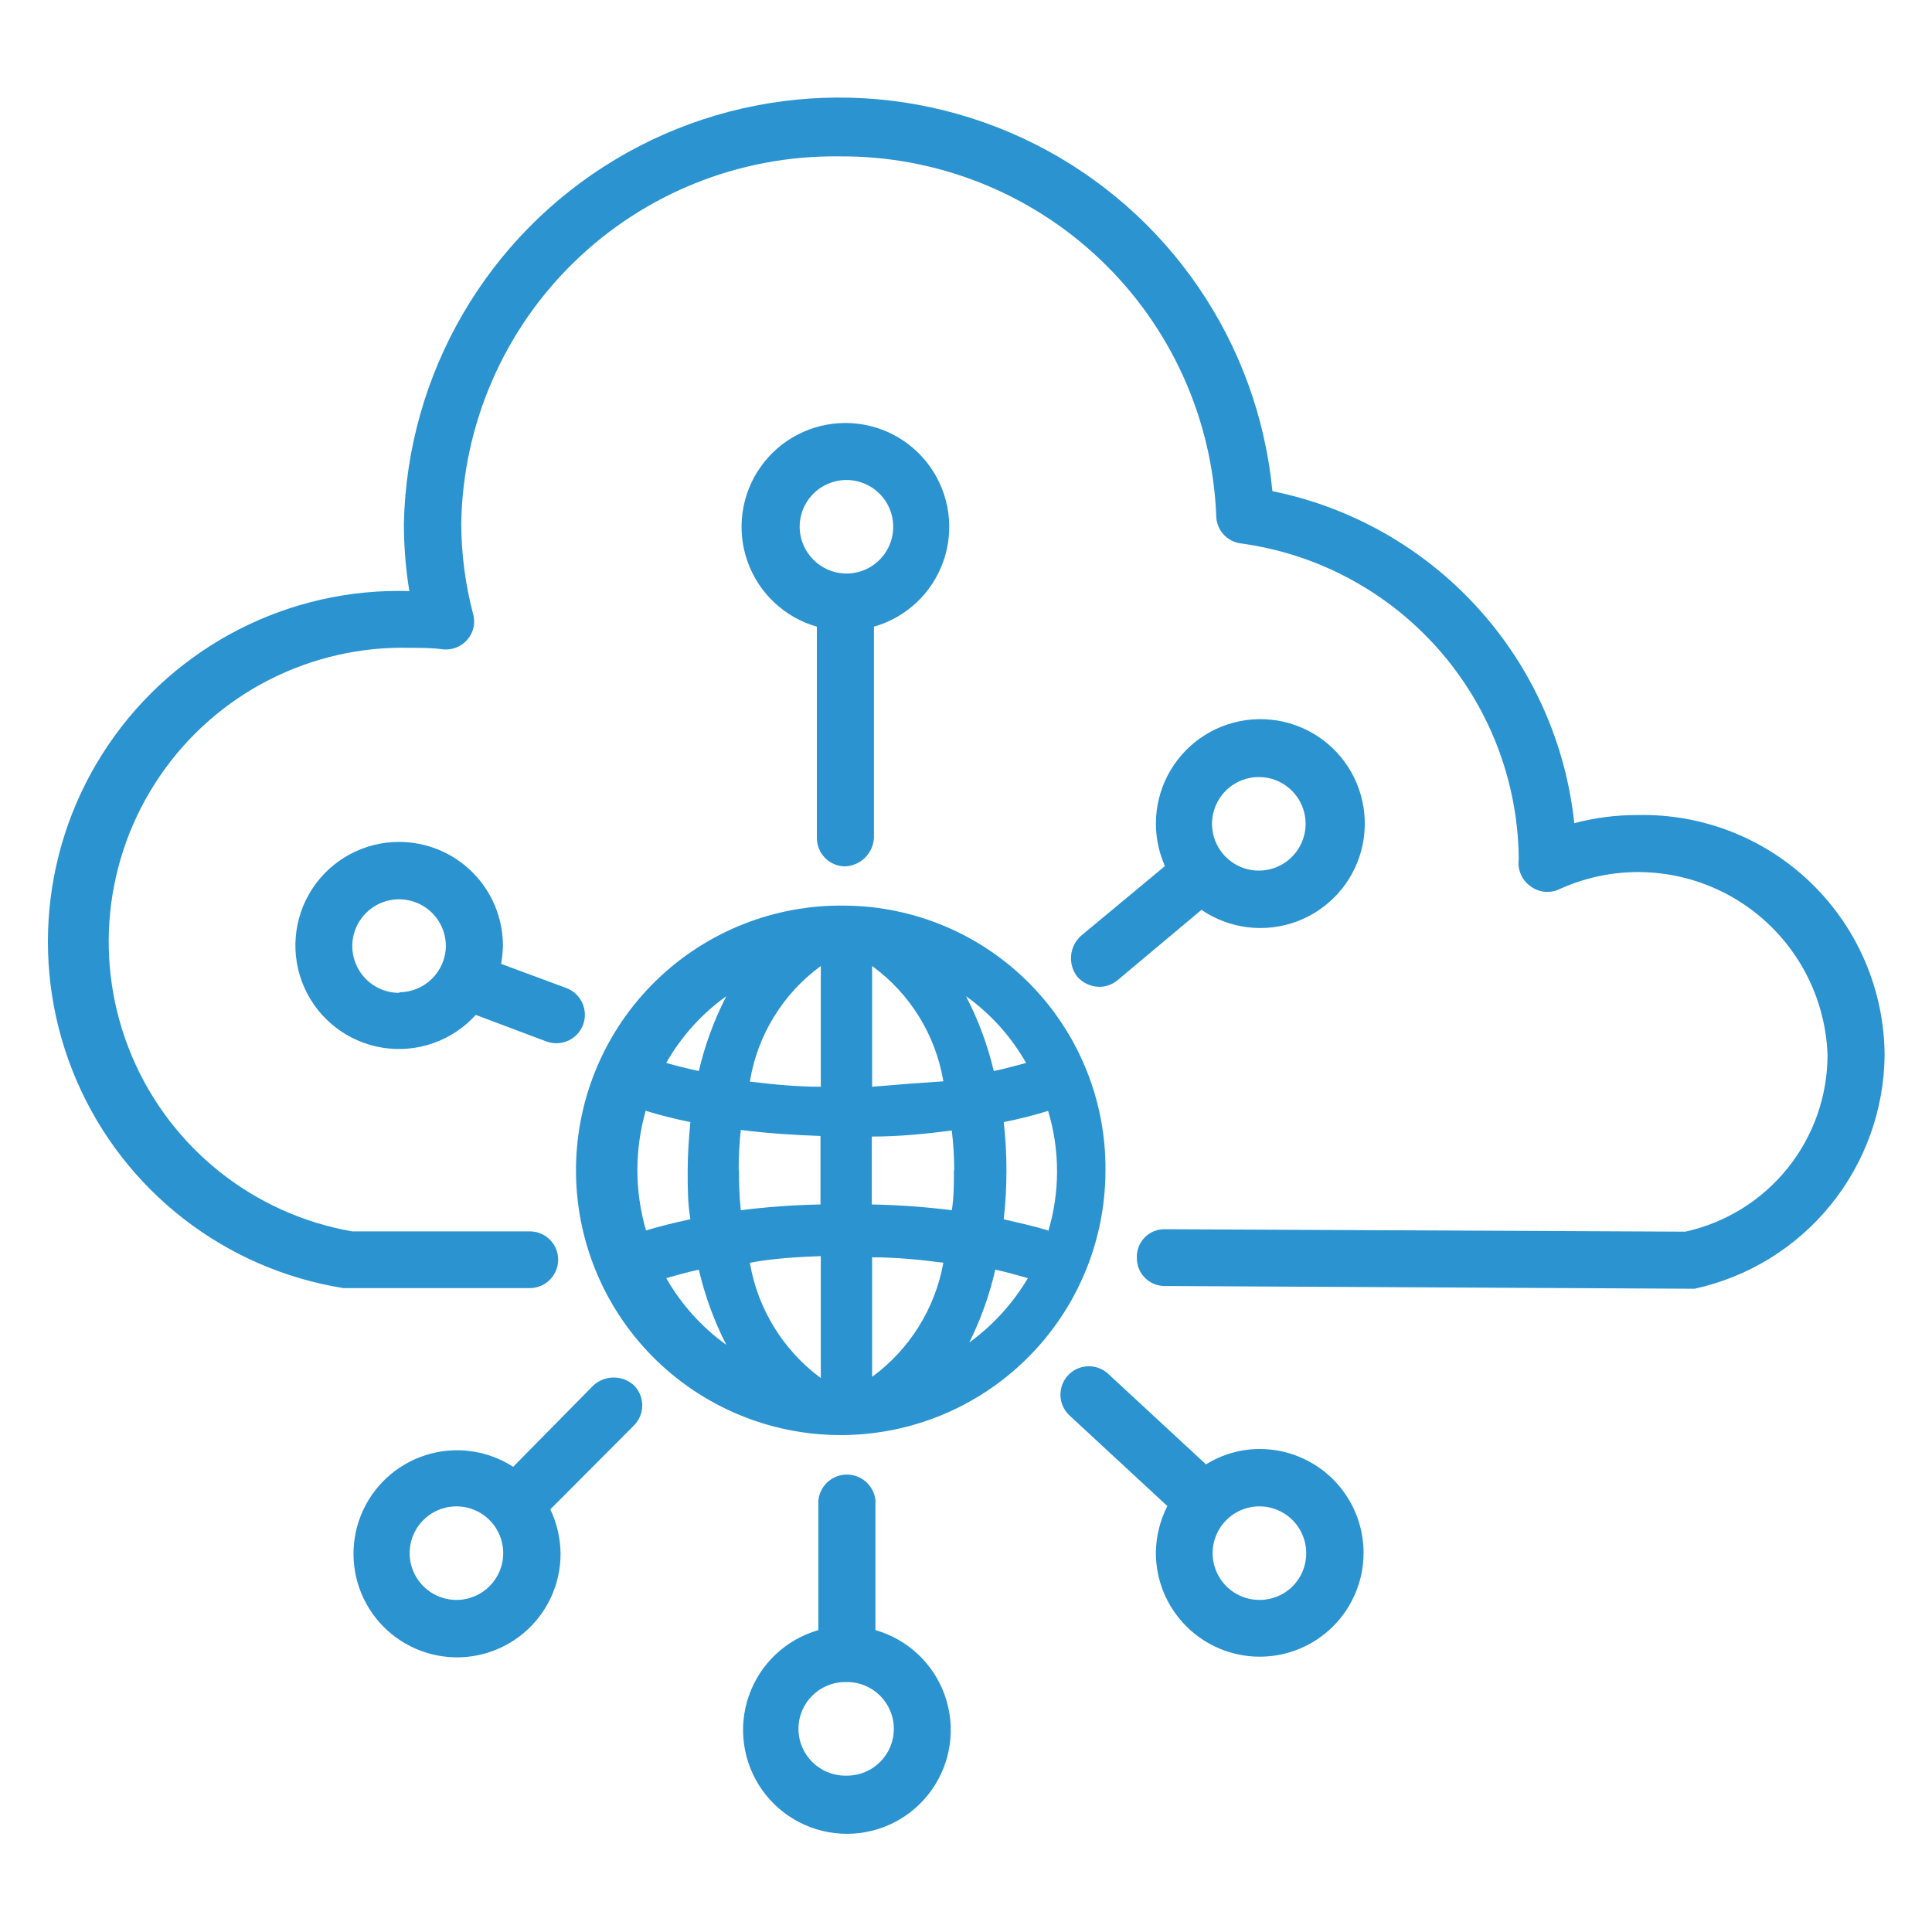 <?xml version="1.0" encoding="UTF-8"?>
<svg xmlns="http://www.w3.org/2000/svg" width="512pt" height="512pt" version="1.1" viewBox="0 0 512 512">
  <g fill="#2a93d0">
    <path d="m224 240c-18.68-0.32-36.711 6.824-50.105 19.844-13.395 13.023-21.043 30.848-21.25 49.527-0.207 18.684 7.043 36.672 20.148 49.988 13.102 13.316 30.973 20.855 49.652 20.949 18.684 0.094 36.629-7.266 49.863-20.449 13.238-13.18 20.672-31.098 20.652-49.781 0.129-18.43-7.062-36.16-19.988-49.297-12.93-13.141-30.543-20.613-48.973-20.781zm48 41.68c-2.719 0.719-5.602 1.52-8.641 2.16-1.633-6.891-4.102-13.555-7.359-19.84 6.578 4.703 12.039 10.793 16 17.84zm-19.199 28.398c0 3.68 0 7.199-0.559 10.641h-0.004c-7.031-0.879-14.109-1.387-21.199-1.52v-18c7.281 0 14.398-0.719 21.199-1.602 0.402 3.441 0.641 6.961 0.641 10.641zm-57.039 0c-0.02-3.551 0.168-7.106 0.559-10.637 6.801 0.879 13.922 1.359 21.121 1.602v18.16-0.004c-7.062 0.133-14.113 0.641-21.121 1.52-0.359-3.481-0.52-6.981-0.48-10.48zm21.758-54.078v32c-6.481 0-12.801-0.641-18.801-1.359 1.996-12.289 8.75-23.297 18.801-30.641zm0 77.199v32c-9.98-7.371-16.719-18.324-18.801-30.559 6-1.121 12.32-1.52 18.801-1.762zm13.602 32v-32c6.481 0 12.801 0.641 18.879 1.441-2.18 12.129-8.938 22.957-18.879 30.238zm0-77.281v-31.918c10.055 7.316 16.836 18.293 18.879 30.559-6.078 0.402-12.398 0.883-18.879 1.441zm-38.641-23.918c-3.231 6.289-5.676 12.953-7.281 19.84-3.039-0.641-5.84-1.359-8.641-2.16 3.965-6.977 9.395-13.008 15.922-17.68zm-21.281 30.398c3.867 1.188 7.793 2.172 11.762 2.961-0.398 4.16-0.719 8.48-0.719 12.879 0 4.398 0 8.719 0.719 12.879-4.16 0.879-8 1.84-11.762 2.961-3.047-10.445-3.047-21.551 0-32zm5.359 44.32c2.801-0.801 5.602-1.602 8.641-2.238 1.609 6.91 4.051 13.602 7.281 19.918-6.512-4.684-11.941-10.711-15.922-17.68zm80 17.68c3.203-6.32 5.621-13.012 7.203-19.918 3.039 0.641 5.84 1.441 8.641 2.238h-0.004c-4.141 6.996-9.734 13.027-16.398 17.68zm21.199-30.32c-3.68-1.121-8-2.078-11.762-2.961l0.004 0.004c0.961-8.562 0.961-17.203 0-25.762 3.969-0.777 7.894-1.766 11.762-2.961 3.156 10.434 3.156 21.57 0 32z"></path>
    <path d="m433.92 216c-5.644-0.02-11.27 0.707-16.723 2.16-2.242-21.27-11.211-41.27-25.598-57.094-14.383-15.824-33.441-26.652-54.402-30.906-3.793-39.41-27.535-74.121-62.887-91.949-35.352-17.824-77.375-16.277-111.32 4.102-33.945 20.383-55.066 56.746-55.953 96.328-0.008 6.027 0.473 12.047 1.441 18-31.789-0.965-61.863 14.387-79.727 40.699-17.863 26.312-21.039 59.93-8.414 89.117 12.625 29.191 39.293 49.902 70.699 54.902h49.359c4.156 0 7.523-3.367 7.523-7.519s-3.367-7.519-7.523-7.519h-47.121 0.004c-26.09-4.574-48.07-22.09-58.355-46.496-10.281-24.41-7.461-52.375 7.492-74.238 14.949-21.863 39.984-34.637 66.461-33.906 2.801 0 5.68 0 8.48 0.398 2.492 0.27 4.949-0.723 6.562-2.637 1.598-1.879 2.141-4.438 1.438-6.801-2.055-7.836-3.102-15.902-3.121-24 0.445-26.129 11.211-51.02 29.949-69.23 18.738-18.215 43.922-28.27 70.051-27.969 25.797-0.25 50.676 9.559 69.359 27.348 18.684 17.789 29.703 42.152 30.723 67.93 0.047 3.703 2.809 6.805 6.481 7.281 20.156 2.731 38.672 12.59 52.188 27.797 13.516 15.203 21.141 34.742 21.492 55.082v0.883c-0.352 2.723 0.816 5.422 3.039 7.039 2.297 1.781 5.422 2.062 8 0.719 15.25-6.852 32.91-5.672 47.113 3.156 14.199 8.824 23.078 24.137 23.688 40.844 0 10.938-3.734 21.547-10.586 30.074-6.856 8.523-16.414 14.453-27.094 16.805l-137.84-0.641v0.004c-2.016-0.07-3.969 0.703-5.394 2.125-1.422 1.426-2.195 3.379-2.125 5.394-0.043 1.992 0.723 3.918 2.125 5.336 1.402 1.418 3.32 2.203 5.312 2.184l138.72 0.719h1.684c14.145-3.094 26.824-10.895 35.965-22.129 9.141-11.23 14.199-25.23 14.355-39.711-0.082-17.184-7.07-33.613-19.395-45.594-12.324-11.977-28.945-18.496-46.125-18.086z"></path>
    <path d="m105.84 223.12c-9.297-0.039-17.98 4.629-23.074 12.41-5.094 7.777-5.898 17.605-2.144 26.113 3.754 8.504 11.562 14.527 20.742 16.008 9.18 1.477 18.48-1.797 24.715-8.691l18.719 7.039h0.004c3.91 1.457 8.262-0.531 9.719-4.441s-0.531-8.262-4.441-9.719l-17.281-6.398h0.004c0.281-1.613 0.441-3.246 0.48-4.883-0.023-7.269-2.922-14.238-8.062-19.379-5.141-5.141-12.109-8.039-19.379-8.059zm0 40c-5.023 0.031-9.566-2.969-11.512-7.602-1.945-4.629-0.906-9.977 2.637-13.539 3.539-3.562 8.879-4.637 13.523-2.723 4.641 1.914 7.672 6.441 7.672 11.461-0.086 6.758-5.566 12.199-12.32 12.242z"></path>
    <path d="m333.76 384c-5.008 0.016-9.914 1.426-14.16 4.078l-25.922-24c-3.047-2.824-7.812-2.648-10.641 0.402-2.828 3.047-2.648 7.812 0.402 10.641l25.922 24h-0.004c-1.941 3.82-2.981 8.035-3.039 12.32-0.023 7.305 2.863 14.324 8.023 19.5 5.156 5.18 12.16 8.09 19.469 8.098 7.309 0.008 14.32-2.891 19.488-8.059s8.066-12.18 8.059-19.488c-0.008-7.309-2.922-14.312-8.098-19.469-5.176-5.16-12.195-8.043-19.5-8.023zm0 40c-5.016 0-9.539-3.019-11.457-7.656-1.922-4.633-0.859-9.965 2.688-13.512 3.547-3.547 8.879-4.606 13.512-2.688 4.637 1.918 7.656 6.441 7.656 11.457 0.02 3.293-1.277 6.461-3.609 8.789-2.328 2.332-5.496 3.629-8.789 3.609z"></path>
    <path d="m232 432v-34.398c-0.398-3.875-3.664-6.824-7.559-6.824-3.898 0-7.164 2.949-7.562 6.824v34.398c-8.582 2.453-15.441 8.914-18.402 17.332-2.961 8.422-1.652 17.754 3.508 25.039 5.16 7.281 13.531 11.609 22.457 11.609 8.926 0 17.297-4.328 22.453-11.609 5.16-7.285 6.469-16.617 3.508-25.039-2.961-8.418-9.82-14.879-18.402-17.332zm-8 38.559c-6.848 0-12.398-5.551-12.398-12.398s5.551-12.398 12.398-12.398h0.48c6.848 0 12.398 5.551 12.398 12.398s-5.551 12.398-12.398 12.398z"></path>
    <path d="m224 229.6c4.082-0.199 7.359-3.441 7.602-7.523v-56c8.582-2.449 15.441-8.91 18.402-17.332 2.957-8.418 1.652-17.754-3.508-25.035-5.16-7.285-13.531-11.613-22.457-11.613-8.926 0-17.297 4.328-22.453 11.613-5.16 7.281-6.469 16.617-3.508 25.035 2.961 8.422 9.82 14.883 18.402 17.332v56c0 1.996 0.793 3.91 2.203 5.32 1.41 1.41 3.32 2.203 5.316 2.203zm-12.078-89.68c-0.133-5.074 2.84-9.711 7.504-11.711 4.66-2.004 10.07-0.961 13.66 2.625 3.586 3.586 4.625 8.996 2.625 13.66-2 4.66-6.641 7.633-11.711 7.504-6.582-0.207-11.871-5.496-12.078-12.078z"></path>
    <path d="m157.28 367.12-21.281 21.598c-6.887-4.441-15.398-5.578-23.207-3.09-7.809 2.488-14.098 8.336-17.145 15.945-3.047 7.609-2.535 16.18 1.398 23.371 3.934 7.188 10.875 12.246 18.926 13.781 8.051 1.539 16.367-0.602 22.672-5.836 6.309-5.234 9.945-13.016 9.914-21.211-0.047-4.043-0.977-8.031-2.719-11.68l22.16-22.238c1.41-1.414 2.207-3.324 2.207-5.32s-0.797-3.91-2.207-5.32c-3.047-2.75-7.676-2.75-10.719 0zm-36.32 56.879c-5.016 0-9.539-3.019-11.457-7.656-1.918-4.633-0.859-9.965 2.688-13.512s8.879-4.606 13.516-2.688c4.633 1.918 7.652 6.441 7.652 11.457 0 6.848-5.551 12.398-12.398 12.398z"></path>
    <path d="m285.52 258.88c1.477 1.637 3.559 2.59 5.762 2.641 1.781 0.012 3.512-0.613 4.879-1.758l22.238-18.641c7.422 5.062 16.836 6.211 25.258 3.082 8.418-3.133 14.797-10.156 17.102-18.84 2.305-8.68 0.254-17.941-5.5-24.84-5.754-6.898-14.5-10.57-23.457-9.855-8.953 0.715-17.004 5.731-21.594 13.453-4.586 7.723-5.141 17.191-1.488 25.398l-22.238 18.48c-3.133 2.809-3.551 7.566-0.961 10.879zm48-52.961v0.004c5.023-0.035 9.57 2.965 11.512 7.598 1.945 4.629 0.906 9.977-2.637 13.539-3.539 3.562-8.879 4.641-13.52 2.727-4.644-1.918-7.676-6.441-7.676-11.465 0-3.316 1.328-6.496 3.688-8.824 2.363-2.332 5.559-3.617 8.875-3.574z"></path>
  </g>
</svg>

